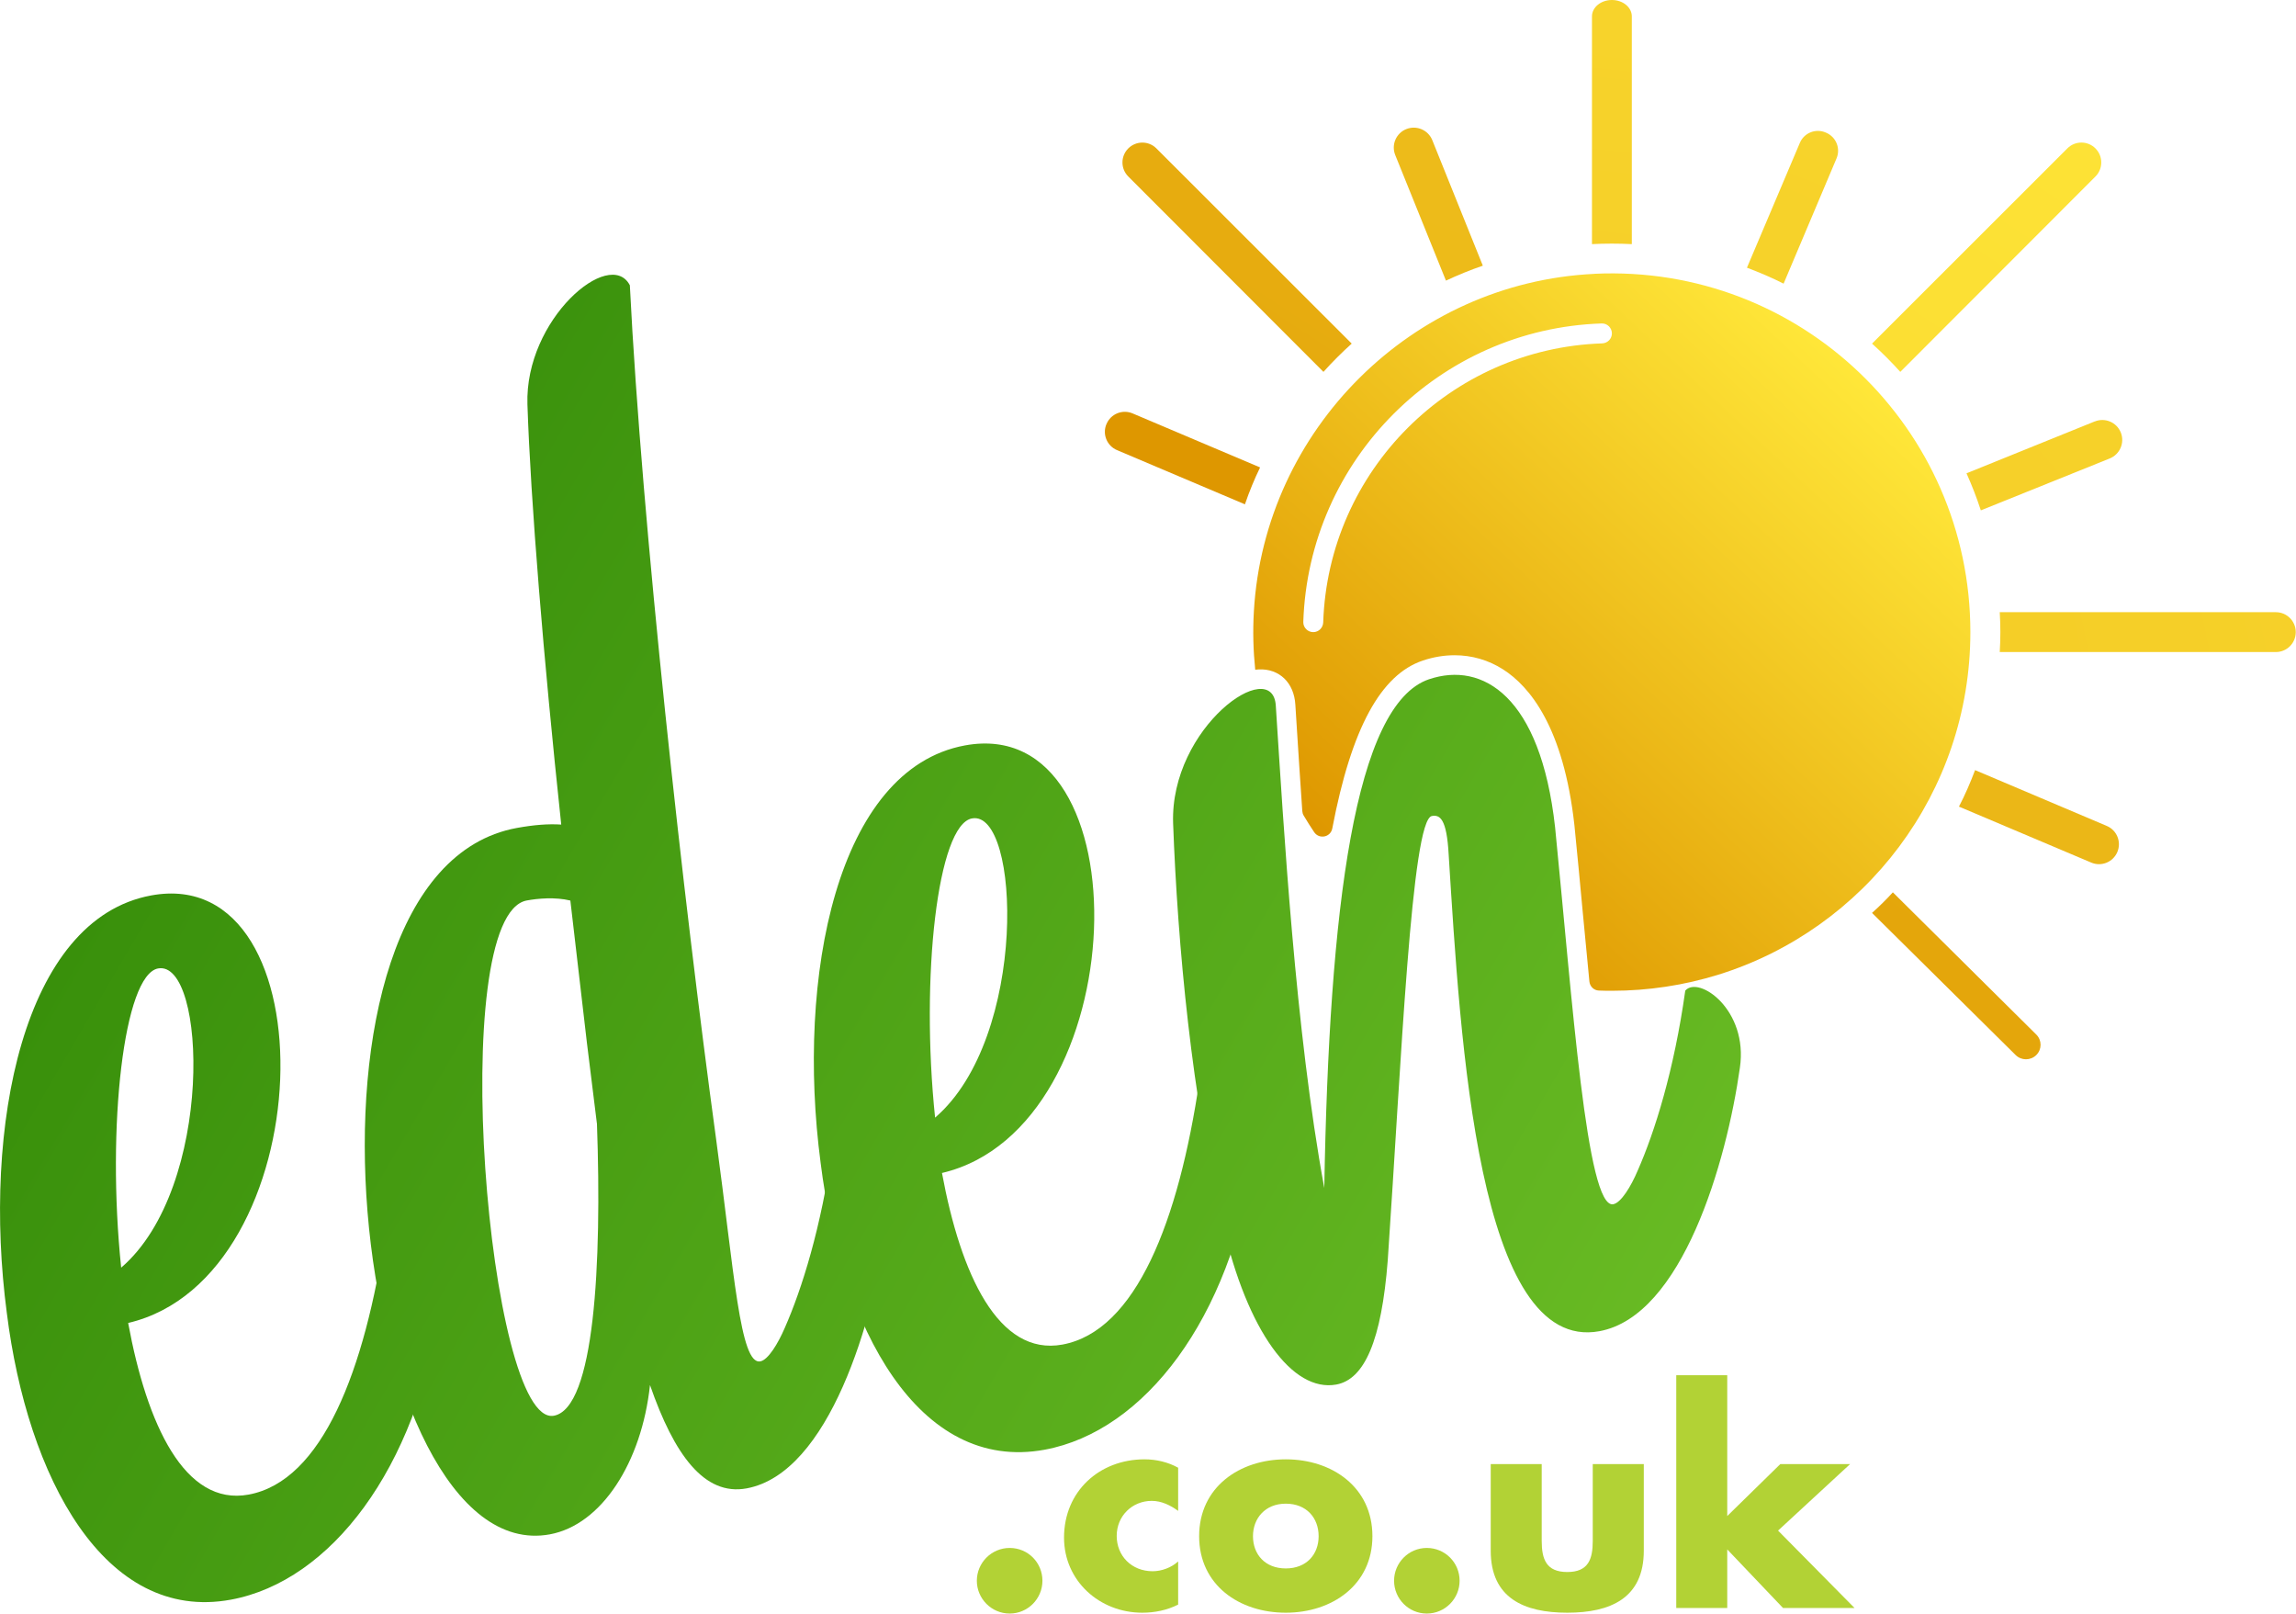 <svg width="3930" height="2762" viewBox="0 0 3930 2762" fill="none" xmlns="http://www.w3.org/2000/svg">
<path fill-rule="evenodd" clip-rule="evenodd" d="M207.398 2169.31C367.378 2032.04 353.583 1642.05 270.624 1657.28C211.804 1668.11 182.299 1927.91 207.398 2169.31ZM219.372 2263.96C251.368 2437.74 316.031 2577.89 425.527 2557.67C551.212 2534.49 624.496 2346.82 660.133 2105.32C685.615 2078.4 768.383 2137.89 753.63 2237.33C713.108 2512.94 566.156 2705.97 395.159 2737.48C178.659 2777.33 46.843 2527.88 11.685 2246.91C-30.465 1928.38 39.466 1572.79 258.649 1532.36C568.838 1475.17 550.637 2186.27 219.372 2263.96Z" fill="url(#paint0_linear_259_27)"/>
<path fill-rule="evenodd" clip-rule="evenodd" d="M1021.67 1922.45C1015.92 1876.46 1010.18 1830.58 1004.62 1784.69C995.135 1703.46 985.747 1622.22 976.263 1541.08C950.206 1534.76 920.318 1537.54 901.638 1540.98C762.637 1566.66 835.729 2443.39 948.099 2422.7C1017.55 2409.76 1030.39 2164.24 1021.77 1922.54L1021.67 1922.45ZM1518.28 2096.41C1495.58 2258.12 1419.61 2520.98 1277.93 2547.04C1205.7 2560.36 1153.97 2489.75 1112.58 2370.2C1098.31 2502.78 1029.53 2609.4 941.202 2625.69C604.381 2687.77 464.613 1494.33 884.298 1416.93C913.708 1411.56 938.232 1409.65 960.648 1411.08C930.281 1126.38 908.247 856.805 902.787 691.939C898.093 546.232 1043.9 422.655 1078.09 488.18C1098.6 899.051 1169.96 1541.18 1225.62 1948.41C1256.85 2177.65 1266.62 2336.19 1301.4 2329.68C1314.81 2327.19 1331.76 2299.21 1343.36 2272.2C1372.57 2205.91 1405.72 2100.34 1424.78 1964.12C1447.68 1937.77 1533.13 1996.78 1518.28 2096.22V2096.41Z" fill="url(#paint1_linear_259_27)"/>
<path fill-rule="evenodd" clip-rule="evenodd" d="M1600.57 1912.58C1760.36 1775.3 1746.56 1385.22 1663.7 1400.55C1604.88 1411.37 1575.37 1671.17 1600.57 1912.58ZM1612.35 2007.23C1644.44 2181 1708.92 2321.06 1818.51 2300.94C1944.29 2277.76 2017.48 2090.09 2053.11 1848.59C2078.59 1821.67 2161.36 1881.16 2146.61 1980.6C2106.09 2256.3 1959.23 2449.23 1788.14 2480.85C1571.54 2520.7 1439.82 2271.24 1404.67 1990.18C1362.51 1671.75 1432.45 1316.05 1651.63 1275.63C1961.82 1218.44 1943.62 1929.63 1612.26 2007.32L1612.35 2007.23Z" fill="url(#paint2_linear_259_27)"/>
<path fill-rule="evenodd" clip-rule="evenodd" d="M2446.35 1162.3C2537.55 1131.74 2636.89 1190.85 2661.8 1415.68C2691.4 1711.5 2715.83 2069.21 2761.33 2060.78C2774.75 2058.29 2791.7 2030.31 2803.2 2003.2C2832.41 1937.01 2865.56 1831.35 2884.62 1695.22C2907.42 1668.87 2992.87 1727.79 2978.12 1827.23C2955.32 1989.03 2879.45 2251.89 2737.77 2278.04C2529.31 2316.46 2499.9 1782.78 2479.69 1463.01C2476.34 1399.97 2464.17 1394.03 2450.86 1396.43C2416.08 1402.85 2398.55 1818.03 2375.37 2156.77C2364.74 2294.23 2335.52 2360.43 2287.33 2369.34C2212.42 2383.04 2135.11 2278.43 2093.06 2095.55C2040.27 1884.03 2015.56 1614.84 2007.99 1408.98C2002.43 1244.11 2178.7 1120.34 2183.78 1207.9C2197.28 1415.59 2217.02 1763.04 2266.74 2033C2275.07 1553.25 2318.75 1205.12 2446.26 1162.3H2446.35Z" fill="url(#paint3_linear_259_27)"/>
<path d="M1784.3 2705.1C1784.3 2735.76 1759.4 2761.24 1728.26 2761.24C1697.13 2761.24 1672.03 2735.76 1672.03 2705.1C1672.03 2674.45 1697.03 2648.97 1728.26 2648.97C1759.49 2648.97 1784.3 2673.97 1784.3 2705.1Z" fill="#B2D235"/>
<path d="M2016.61 2585.55C2003.58 2576.07 1988.26 2568.4 1971.49 2568.4C1937.87 2568.4 1911.43 2594.27 1911.43 2628.37C1911.43 2662.47 1936.91 2688.82 1972.93 2688.82C1988.26 2688.82 2005.12 2682.59 2016.61 2672.05V2745.91C1997.36 2755.59 1976.28 2759.8 1955.21 2759.8C1882.3 2759.8 1821.28 2705.58 1821.28 2631.25C1821.28 2552.02 1881.83 2497.32 1959.04 2497.32C1979.25 2497.32 1999.37 2502.11 2016.61 2511.69V2585.55Z" fill="#B2D235"/>
<path d="M2144.69 2628.85C2144.69 2659.98 2165.38 2684.03 2200.83 2684.03C2236.27 2684.03 2257.06 2660.08 2257.06 2628.85C2257.06 2597.62 2236.37 2573.19 2200.83 2573.19C2165.29 2573.19 2144.69 2598.58 2144.69 2628.85ZM2349.12 2628.85C2349.12 2712.29 2280.05 2759.8 2200.83 2759.8C2121.61 2759.8 2052.54 2712.77 2052.54 2628.85C2052.54 2544.93 2121.7 2497.32 2200.83 2497.32C2279.96 2497.32 2349.12 2544.84 2349.12 2628.85Z" fill="#B2D235"/>
<path d="M2498.37 2705.1C2498.37 2735.76 2473.47 2761.24 2442.24 2761.24C2411.01 2761.24 2386.2 2735.76 2386.2 2705.1C2386.2 2674.45 2411.1 2648.97 2442.24 2648.97C2473.37 2648.97 2498.37 2673.97 2498.37 2705.1Z" fill="#B2D235"/>
<path d="M2638.91 2505.46V2636.99C2638.91 2668.13 2646.57 2690.16 2682.69 2690.16C2718.8 2690.16 2726.27 2668.13 2726.27 2636.99V2505.46H2813.64V2653.76C2813.64 2734.9 2756.55 2759.8 2682.69 2759.8C2608.83 2759.8 2551.64 2734.9 2551.64 2653.76V2505.46H2638.91Z" fill="#B2D235"/>
<path d="M2956.57 2594.27L3047.29 2505.46H3166.75L3043.46 2619.27L3174.41 2751.76H3051.98L2956.47 2651.46V2751.76H2869.2V2353.43H2956.47V2594.36L2956.57 2594.27Z" fill="#B2D235"/>
<path d="M2724.94 28.068V417.769C2736.14 417.194 2747.45 416.907 2759.04 416.907C2770.63 416.907 2781.84 417.194 2793.14 417.769V28.068C2793.14 12.549 2777.91 0 2759.04 0C2740.17 0 2724.94 12.549 2724.94 28.068Z" fill="url(#paint4_linear_259_27)"/>
<path d="M2407.08 220.907C2389.55 227.996 2381.12 247.922 2388.21 265.357L2475 480.228C2495.5 470.649 2516.29 462.123 2538.13 454.651L2451.63 239.875C2444.54 222.344 2424.61 213.914 2407.18 220.907H2407.08Z" fill="url(#paint5_linear_259_27)"/>
<path d="M3080.82 244.378L2990.2 458.1C3011.66 466.243 3032.83 475.152 3052.94 485.402L3143.57 271.009C3150.75 253.957 3142.8 234.415 3125.84 227.134L3124.7 226.655C3107.64 219.47 3088.01 227.422 3080.82 244.378Z" fill="url(#paint6_linear_259_27)"/>
<path d="M1931.26 253.956C1917.95 267.272 1917.95 288.731 1931.26 302.046L2265.3 636.376C2280.63 619.325 2296.63 603.327 2313.68 587.999L1979.35 253.956C1966.04 240.641 1944.58 240.736 1931.26 253.956Z" fill="url(#paint7_linear_259_27)"/>
<path d="M3538.63 253.957L3204.3 588C3221.35 603.327 3237.35 619.325 3252.68 636.377L3586.72 302.047C3600.04 288.731 3599.94 267.273 3586.72 253.957C3573.41 240.641 3551.95 240.641 3538.63 253.957Z" fill="url(#paint8_linear_259_27)"/>
<path d="M1893.9 725.659C1886.52 742.998 1894.67 763.02 1912.01 770.3L2130.9 863.031C2138.37 841.19 2146.9 820.402 2156.86 799.901L1938.64 707.458C1921.3 700.081 1901.28 708.224 1894 725.563L1893.9 725.659Z" fill="url(#paint9_linear_259_27)"/>
<path d="M3585.57 721.156L3366.01 809.96C3375.2 830.46 3383.44 851.536 3390.53 873.377L3611.15 784.574C3628.68 777.485 3637.11 757.655 3630.12 740.124C3623.03 722.593 3603.1 714.163 3585.57 721.252V721.156Z" fill="url(#paint10_linear_259_27)"/>
<path d="M3422.91 1047.63C3423.58 1058.84 3423.96 1070.14 3423.96 1081.74C3423.96 1093.33 3423.58 1104.53 3422.91 1115.84H3895.47C3914.35 1115.84 3929.58 1100.61 3929.58 1081.74C3929.58 1062.86 3914.35 1047.63 3895.47 1047.63H3422.91Z" fill="url(#paint11_linear_259_27)"/>
<path d="M3380.66 1317.97C3372.52 1339.43 3363.61 1360.22 3353.07 1380.33L3579.54 1476.13C3596.88 1483.51 3616.9 1475.36 3624.18 1458.03C3631.55 1440.69 3623.41 1420.66 3606.07 1413.38L3380.66 1317.87V1317.97Z" fill="url(#paint12_linear_259_27)"/>
<path d="M3239.94 1527C3228.64 1539.45 3216.85 1551.04 3204.3 1562.25L3450.12 1805.48C3459.89 1815.15 3475.69 1815.15 3485.47 1805.48C3495.24 1795.8 3495.24 1780.09 3485.47 1770.42L3239.94 1527Z" fill="url(#paint13_linear_259_27)"/>
<path d="M2729.15 468.637C2417.62 483.39 2164.24 734.665 2146.23 1046.1C2144.22 1080.11 2145.18 1113.44 2148.53 1146.11C2150.54 1145.82 2152.55 1145.63 2154.47 1145.54C2189.82 1144 2215.01 1168.24 2217.22 1205.98L2220.19 1252.83C2222.87 1294.21 2225.74 1339.62 2229.09 1387.9C2229.29 1390.68 2230.05 1393.36 2231.49 1395.66C2237.24 1405.34 2243.18 1414.72 2249.4 1424.02C2258.03 1436.76 2277.57 1432.83 2280.44 1417.69C2313.3 1245.26 2363.78 1154.45 2435.44 1130.4C2453.64 1124.27 2471.94 1121.3 2489.85 1121.3C2519.26 1121.3 2547.62 1129.44 2572.81 1145.54C2618.22 1174.56 2676.27 1244.3 2694.86 1411.95C2699.84 1461.09 2704.53 1511.58 2709.23 1561.87C2712.77 1599.13 2716.51 1639.18 2720.53 1679.7C2721.39 1688.13 2728.19 1694.83 2736.72 1695.12C2744.1 1695.41 2751.47 1695.5 2758.85 1695.5C2790.37 1695.5 2821.31 1693.11 2851.58 1688.51C2882.33 1683.91 2912.32 1676.92 2941.34 1667.92C3191.18 1590.22 3372.62 1357.06 3372.62 1081.64C3372.62 732.845 3081.49 451.873 2728.96 468.542L2729.15 468.637ZM2742.28 587.617C2482.76 596.334 2273.54 805.554 2264.92 1064.97C2264.63 1074.26 2257.16 1081.74 2247.87 1081.74C2238.39 1081.74 2230.53 1073.88 2230.82 1064.4C2239.82 786.682 2463.89 562.518 2741.7 553.513C2751.19 553.226 2759.04 561.081 2759.04 570.565C2759.04 579.857 2751.57 587.329 2742.28 587.617Z" fill="url(#paint14_linear_259_27)"/>
<defs>
<linearGradient id="paint0_linear_259_27" x1="-811.486" y1="1104.26" x2="3055.29" y2="3367.88" gradientUnits="userSpaceOnUse">
<stop offset="0.01" stop-color="#278002"/>
<stop offset="1" stop-color="#75C62A"/>
</linearGradient>
<linearGradient id="paint1_linear_259_27" x1="-901.754" y1="1258.44" x2="2964.47" y2="3522.46" gradientUnits="userSpaceOnUse">
<stop offset="0.01" stop-color="#278002"/>
<stop offset="1" stop-color="#75C62A"/>
</linearGradient>
<linearGradient id="paint2_linear_259_27" x1="-811.486" y1="1103.95" x2="3055.13" y2="3367.66" gradientUnits="userSpaceOnUse">
<stop offset="0.01" stop-color="#278002"/>
<stop offset="1" stop-color="#75C62A"/>
</linearGradient>
<linearGradient id="paint3_linear_259_27" x1="-729.113" y1="963.674" x2="3137.78" y2="3227.1" gradientUnits="userSpaceOnUse">
<stop offset="0.01" stop-color="#278002"/>
<stop offset="1" stop-color="#75C62A"/>
</linearGradient>
<linearGradient id="paint4_linear_259_27" x1="20508.7" y1="-830.082" x2="19324.8" y2="10188.8" gradientUnits="userSpaceOnUse">
<stop stop-color="#FFE739"/>
<stop offset="1" stop-color="#DE9700"/>
</linearGradient>
<linearGradient id="paint5_linear_259_27" x1="17613.2" y1="-5483.12" x2="10554.9" y2="12938.1" gradientUnits="userSpaceOnUse">
<stop stop-color="#FFE739"/>
<stop offset="1" stop-color="#DE9700"/>
</linearGradient>
<linearGradient id="paint6_linear_259_27" x1="10307.5" y1="-2280.31" x2="3108.55" y2="16049.2" gradientUnits="userSpaceOnUse">
<stop stop-color="#FFE739"/>
<stop offset="1" stop-color="#DE9700"/>
</linearGradient>
<linearGradient id="paint7_linear_259_27" x1="9944.41" y1="-4704.99" x2="3554.4" y2="5004.17" gradientUnits="userSpaceOnUse">
<stop stop-color="#FFE739"/>
<stop offset="1" stop-color="#DE9700"/>
</linearGradient>
<linearGradient id="paint8_linear_259_27" x1="4116.78" y1="-236.437" x2="-2354.7" y2="9598.3" gradientUnits="userSpaceOnUse">
<stop stop-color="#FFE739"/>
<stop offset="1" stop-color="#DE9700"/>
</linearGradient>
<linearGradient id="paint9_linear_259_27" x1="16284.6" y1="-16713.1" x2="-32.771" y2="-1939.47" gradientUnits="userSpaceOnUse">
<stop stop-color="#FFE739"/>
<stop offset="1" stop-color="#DE9700"/>
</linearGradient>
<linearGradient id="paint10_linear_259_27" x1="7012.81" y1="-5292.17" x2="-10726.3" y2="10347.7" gradientUnits="userSpaceOnUse">
<stop stop-color="#FFE739"/>
<stop offset="1" stop-color="#DE9700"/>
</linearGradient>
<linearGradient id="paint11_linear_259_27" x1="5075.97" y1="-16377.4" x2="-10843.8" y2="-13120.8" gradientUnits="userSpaceOnUse">
<stop stop-color="#FFE739"/>
<stop offset="1" stop-color="#DE9700"/>
</linearGradient>
<linearGradient id="paint12_linear_259_27" x1="11343" y1="-10513.2" x2="-5725.41" y2="4734.41" gradientUnits="userSpaceOnUse">
<stop stop-color="#FFE739"/>
<stop offset="1" stop-color="#DE9700"/>
</linearGradient>
<linearGradient id="paint13_linear_259_27" x1="10326.6" y1="-4855.49" x2="3975.4" y2="4703.02" gradientUnits="userSpaceOnUse">
<stop stop-color="#FFE739"/>
<stop offset="1" stop-color="#DE9700"/>
</linearGradient>
<linearGradient id="paint14_linear_259_27" x1="3178.82" y1="633.982" x2="2350.18" y2="1518.95" gradientUnits="userSpaceOnUse">
<stop stop-color="#FFE739"/>
<stop offset="1" stop-color="#DE9700"/>
</linearGradient>
</defs>
</svg>
